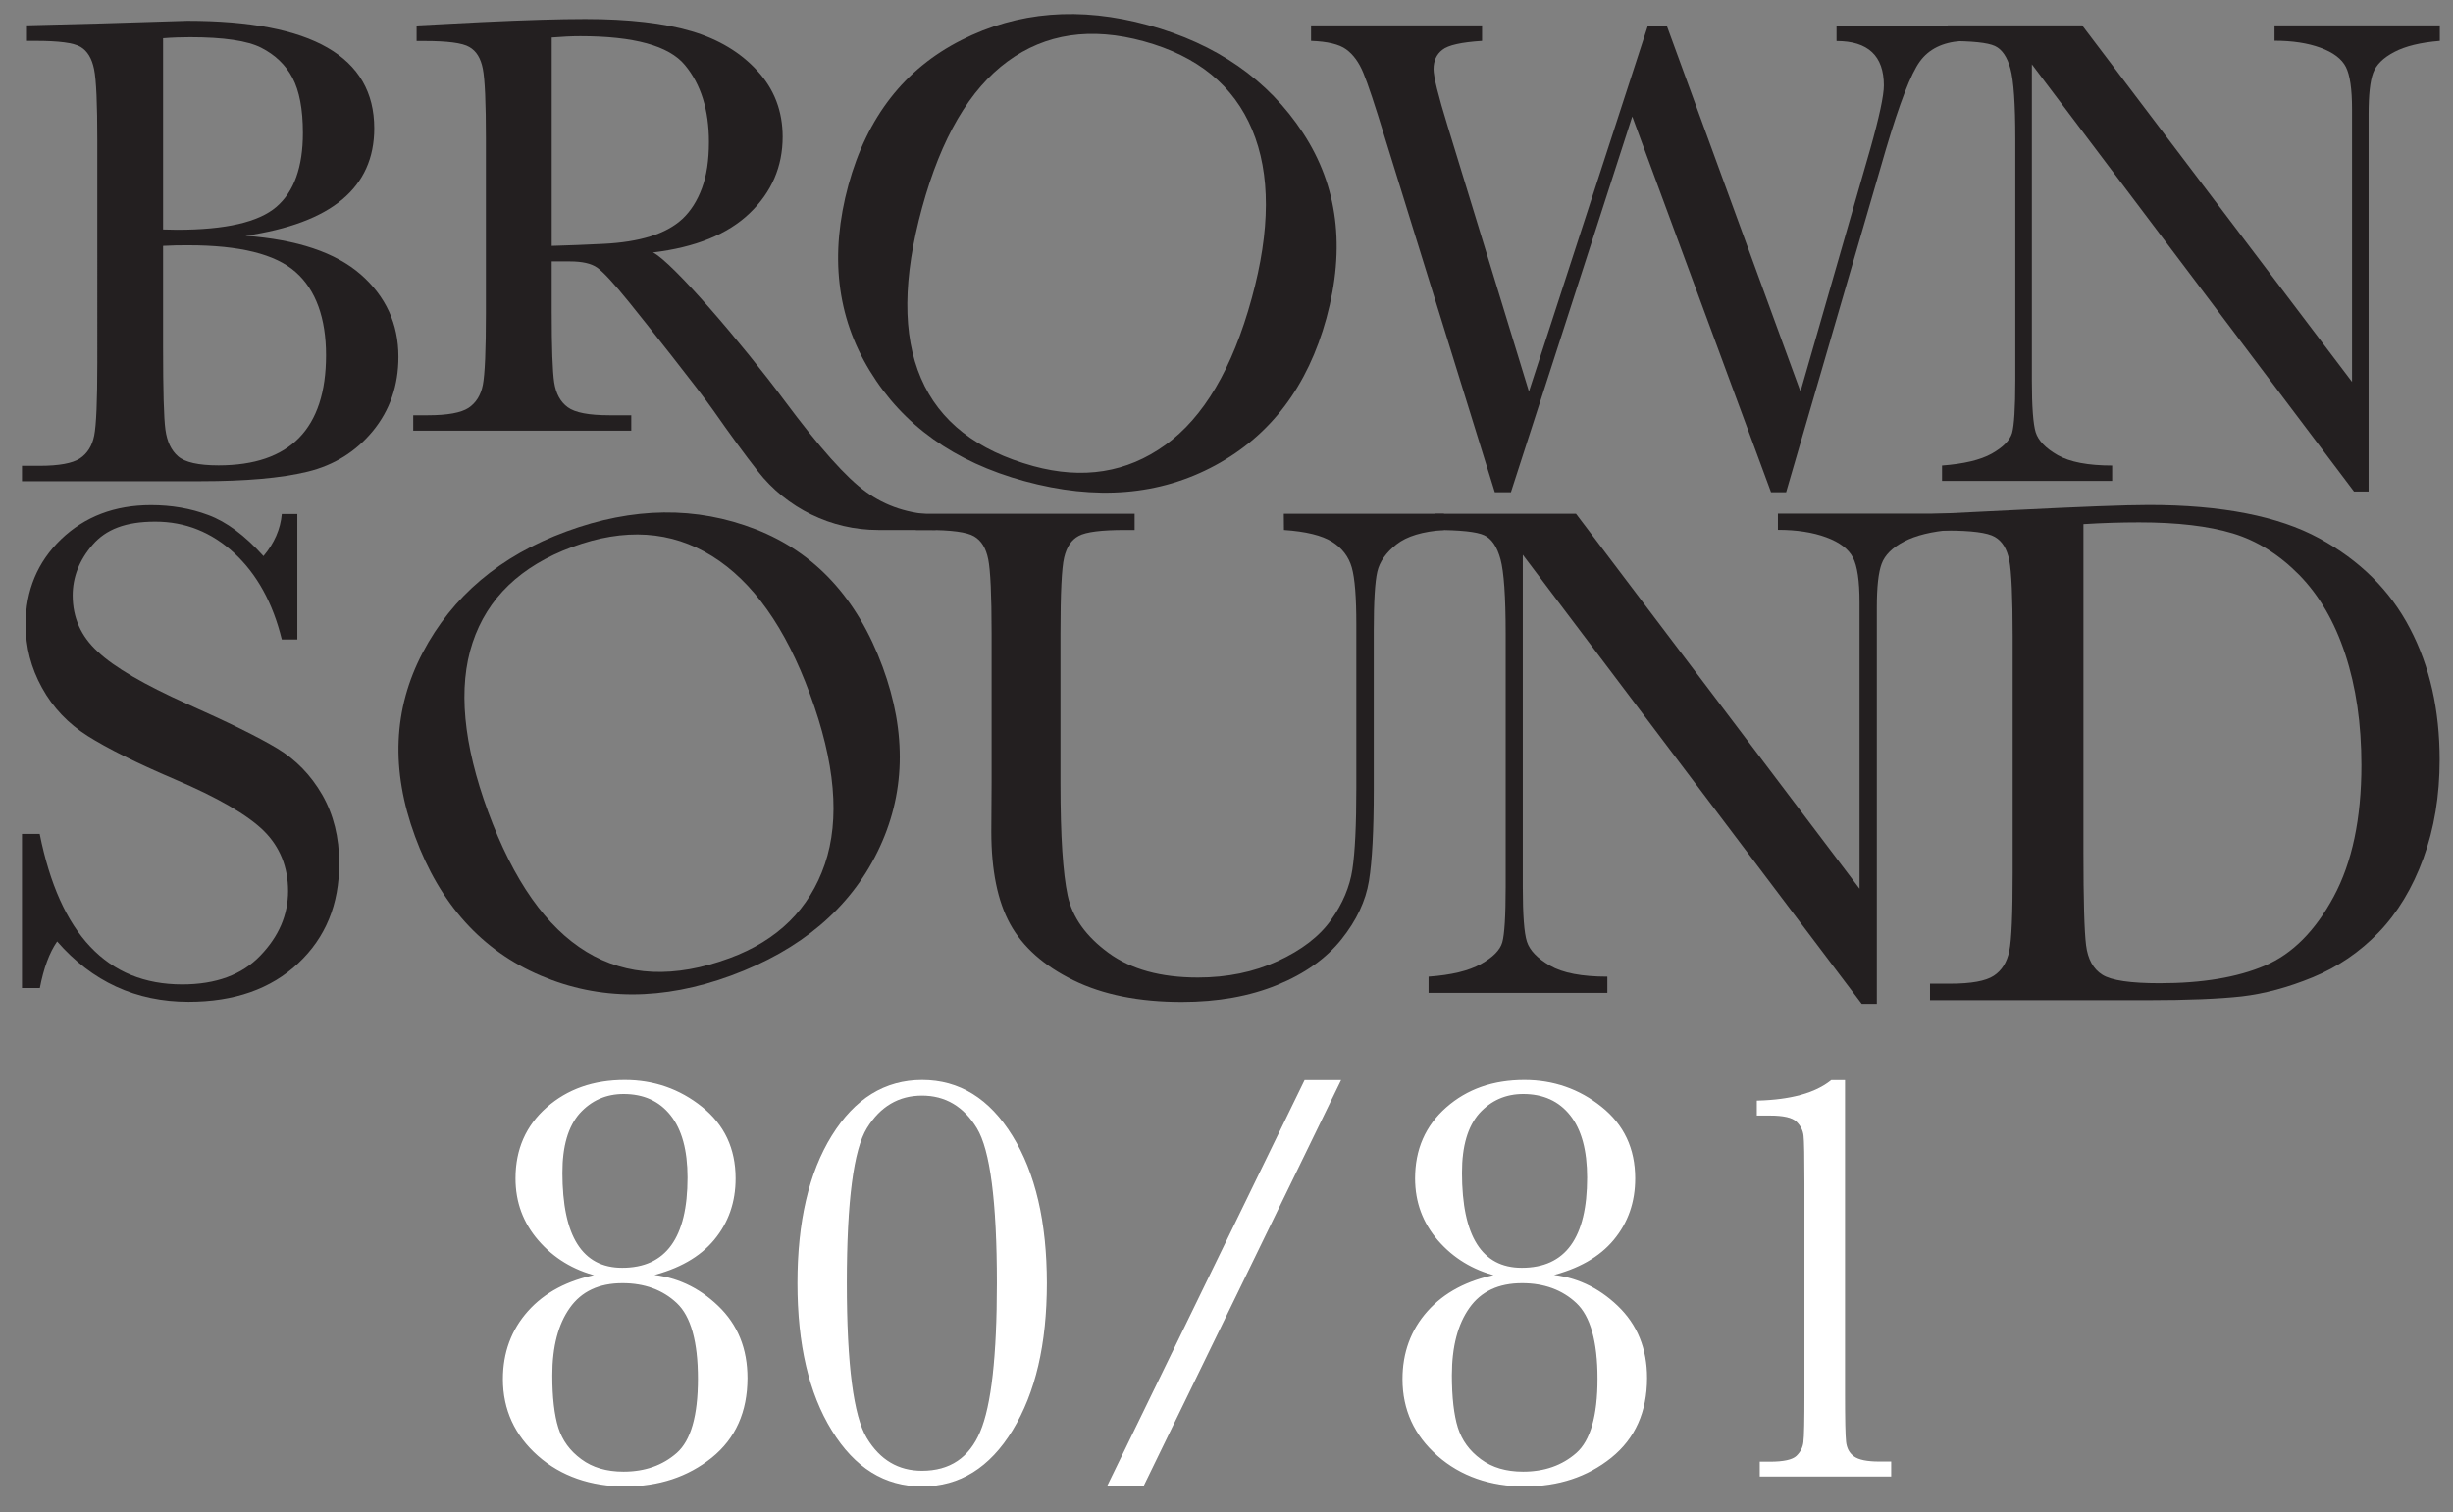 <?xml version="1.0" encoding="UTF-8"?>
<svg id="Livello_1" data-name="Livello 1" xmlns="http://www.w3.org/2000/svg" viewBox="0 0 1674 1032">
  <rect x="0" y="0" width="1674" height="1032" fill="#808080" stroke="none"/>
  <defs>
    <style>
      .cls-1 {
        fill: #231f20;
      }

      .cls-2 {
        fill: #fff;
        stroke: #fff;
        stroke-miterlimit: 10;
      }
    </style>
  </defs>
  <g id="Livello_1_copia" data-name="Livello 1 copia">
    <g>
      <path class="cls-1" d="M167.5,160.9c35.3,2.6,61.5,11.4,78.7,26.4,17.1,15,25.7,33.7,25.7,56.2,0,19.6-5.8,36.4-17.4,50.6-11.6,14.1-26.5,23.4-44.6,27.8s-42.4,6.5-72.8,6.5H15v-10.5h11.9c13.3,0,22.5-1.7,27.6-5,5.1-3.4,8.4-8.6,9.8-15.7s2.1-23.7,2.1-49.6V96c0-25.2-.7-41.5-2.2-48.8s-4.5-12.4-9.2-15.2-14.9-4.1-30.6-4.1h-6v-10.6l51.2-1.3,58.3-1.8c85,0,127.5,24.5,127.5,73.4,0,20.2-7.3,36.4-21.9,48.6s-36.6,20.4-66,24.7h0ZM111.3,156.6c3.8.1,7,.2,9.6.2,33,0,55.6-5.2,67.7-15.6,12.1-10.4,18.1-27.2,18.1-50.5,0-16.2-2.4-28.7-7.1-37.6s-11.9-15.7-21.3-20.5-25.7-7.2-48.6-7.2c-6,0-12.1.2-18.4.7v130.5h0ZM111.3,167.8v69.3c0,29.5.5,48.2,1.6,56.2s3.9,14,8.6,18.1,13.9,6.2,27.6,6.2c24.5,0,42.8-6.3,55-18.8s18.4-31.3,18.4-56.4-6.9-44.6-20.8-56.8c-13.8-12.2-38.2-18.2-73.1-18.2-5.3-.1-11.2.1-17.3.4h0Z"/>
      <path class="cls-1" d="M638.6,361.7h-39.2c-32.1,0-62.4-14.8-82.2-40.1-9.1-11.6-19.2-25.5-30.4-41.5-9.8-14.1-47-60.9-57.5-73.9s-17.8-20.8-21.8-23.6-10.2-4.2-18.6-4.2h-12.4v34.6c0,24.5.6,40.5,1.7,48,1.2,7.6,4.2,13.2,9.2,16.9,5,3.7,14.5,5.5,28.5,5.5h14.9v10.5h-148.8v-10.5h10.1c13.3,0,22.5-1.7,27.6-5,5.1-3.4,8.4-8.6,9.8-15.7s2.1-23.7,2.1-49.6v-118.2c0-24.8-.7-40.8-2.1-47.9-1.4-7.2-4.4-12.2-9.2-14.9-4.7-2.8-15-4.1-30.7-4.1h-5.3v-10.6l44.5-2.3c29.7-1.4,53.2-2.1,70.6-2.1,29.7,0,53.8,2.8,72.4,8.3,18.6,5.5,33.6,14.5,45.1,27.1,11.5,12.5,17.2,27.5,17.2,45,0,20.3-7.5,37.7-22.5,52.1s-37,23.3-66,26.8c13,6.3,61,62.3,89.9,101.3,23.5,31.6,42,52.4,55.5,62.1,13.5,9.8,29.4,15,47.7,15.6l-.1,10.4h0ZM376.5,167.8c11.5-.3,23.3-.8,35.5-1.4,12.2-.6,22.9-2.3,31.9-5.1s16.3-6.8,21.9-12c5.6-5.3,10-12.2,13.2-20.8s4.8-19.1,4.8-31.6c0-21.9-5.5-39.4-16.4-52.5-10.9-13.2-34.8-19.7-71.4-19.7-5.7,0-12.2.3-19.5.9v142.2h0Z"/>
      <path class="cls-1" d="M579,126.2c12.7-46.3,38.3-79.2,77-98.8,38.6-19.6,81.1-23,127.4-10.3,46.8,12.8,82,37.3,105.8,73.6s29.1,78.4,16,126.4c-12.7,46.5-38,80-75.9,100.5s-81.3,24.1-130.3,10.7c-47.6-13-82.8-38.1-105.4-75.2-22.7-37.1-27.5-79.4-14.6-126.9h0ZM629.3,141.6c-13.2,48.2-13.5,87.1-.8,116.5,12.6,29.5,38.2,49.4,76.7,60,33.8,9.2,63.8,4.5,90-14.4,26.2-18.8,45.9-52.2,59-100.1,12.8-46.6,12.9-85,.3-115.1s-37.1-50.2-73.9-60.3c-36.1-9.9-67.1-5.3-93,13.7-25.9,19-45.3,52.2-58.3,99.7h0Z"/>
      <path class="cls-1" d="M1218.9,335.9h-10.3l-94.7-256.4-82.8,256.4h-11l-75.1-242.2c-6.7-22-11.6-36.7-14.6-43.9-3-7.3-6.9-12.6-11.7-16.1s-12.8-5.4-24-5.8v-10.6h116.7v10.6c-14.1.9-23.1,2.9-27.1,6.1-4,3.1-6,7.5-6,13.2,0,5.1,3.2,18,9.6,38.8l55.5,181.2,81.2-249.8h12.8l91.3,249.8,47.5-165.1c6.3-22.3,9.4-36.9,9.4-43.8,0-20.2-10.8-30.3-32.3-30.3v-10.6h84.9v10.6c-12.5.9-21.9,5.5-28,13.9-6.1,8.3-13.8,28.3-23.2,60l-68.1,234h0Z"/>
      <path class="cls-1" d="M1606.5,335.5l-219.9-291.6v215.8c0,17.9.9,29.7,2.6,35.3,1.8,5.7,6.8,10.9,15,15.6,8.3,4.7,20.6,7.1,37.2,7.1v10.5h-116.1v-10.5c14.8-1.1,26.2-3.8,33.9-8.1,7.8-4.4,12.4-9.1,13.9-14.1,1.4-5,2.2-17,2.2-35.8V94.9c0-23.9-1.1-39.8-3.3-47.9s-5.7-13.3-10.6-15.6-15.6-3.4-32.2-3.4v-10.7h91.7l184.2,243.3V74.6c0-13.8-1.4-23.4-4.2-28.9-2.8-5.5-8.6-9.9-17.3-13.1s-19.2-4.8-31.4-4.8v-10.5h112.8v10.6c-13.2,1.1-23.5,3.6-31.1,7.6s-12.4,8.8-14.4,14.3c-2.1,5.6-3.1,15-3.1,28.3v257.3h-9.9v.1Z"/>
      <path class="cls-1" d="M15,674.3v-105.2h12.1c13.7,68.5,46.1,102.7,97.2,102.7,23,0,40.8-6.5,53.4-19.7,12.6-13.1,18.9-27.8,18.9-44s-5.5-30.1-16.6-41.1c-11.1-10.9-31.4-22.7-60.8-35.2-26.2-11.2-46-21.1-59.3-29.5s-23.8-19.4-31.2-32.9c-7.5-13.5-11.2-27.9-11.2-43.2,0-23.3,8.1-42.7,24.2-58.2,16.2-15.5,36.6-23.3,61.4-23.3,13.8,0,26.9,2.2,39.1,6.8,12.2,4.5,24.8,13.8,37.6,28,7.4-8.8,11.6-18.4,12.5-28.7h10.6v85.6h-10.6c-6.1-24.9-16.9-44.5-32.4-58.9-15.5-14.3-33.5-21.5-53.9-21.5s-33.7,5.3-42.8,15.8-13.6,22.1-13.6,34.6c0,15.1,5.7,27.9,17.1,38.3,11.2,10.6,31.6,22.5,61,35.7,28.1,12.5,48.6,22.6,61.4,30.3,12.8,7.7,23,18.2,30.8,31.7,7.7,13.5,11.6,29.1,11.6,46.8,0,28-9.3,50.7-28,68.2-18.6,17.5-43.6,26.3-74.8,26.3-35.9,0-65.8-13.8-89.7-41.2-5.3,7.6-9.2,18.2-11.8,31.8h-12.2Z"/>
      <path class="cls-1" d="M283.2,570.7c-16.6-45.2-14.9-87,5.3-125.4s52.8-66,98-82.6c45.6-16.8,88.7-17.3,129.2-1.5s69.4,47.1,86.6,93.8c16.7,45.3,15.6,87.4-3.4,126.2s-52.3,67-100,84.6c-46.5,17.1-89.8,17.1-129.9,0-40.2-17.1-68.8-48.8-85.8-95.1h0ZM333.1,554c17.3,47,39.7,78.9,67.2,95.6,27.5,16.7,60,18.1,97.5,4.3,32.9-12.1,54.6-33.5,65.1-64.2,10.4-30.6,7.1-69.3-10.2-116.1-16.7-45.5-39-76.8-66.8-94.1s-59.6-19.4-95.4-6.2c-35.2,13-57.9,34.8-68,65.3s-6.4,69.1,10.6,115.4h0Z"/>
      <path class="cls-1" d="M876.1,350.6h109.3v11.1c-14.5,1-25.3,4.2-32.4,9.8s-11.5,11.8-13.1,18.7c-1.6,6.9-2.4,20.3-2.4,40.3v108.8c0,27.8-1.1,48.5-3.3,62s-8.4,26.8-18.8,39.8c-10.4,13-25,23.4-43.8,31.1s-40.5,11.6-65.1,11.6c-29.1,0-53.7-4.9-73.9-14.8s-34.6-22.7-43.2-38.3-12.9-36.7-12.9-63.1l.2-33.5v-102c0-26-.8-42.9-2.3-50.4-1.5-7.6-4.7-12.8-9.7-15.7-4.9-2.9-15.6-4.3-32.2-4.3h-7.5v-11.1h149.3v11.1h-6.5c-16.1,0-26.6,1.3-31.6,4-5,2.6-8.3,7.6-10,14.8-1.7,7.2-2.5,24.4-2.5,51.6v103c0,35.7,1.7,61,4.9,76s12.6,28,27.9,39.2c15.3,11.2,35.6,16.8,61,16.8,19.9,0,38.1-3.7,54.4-11.2,16.3-7.5,28.5-16.8,36.4-28,8-11.2,12.8-22.7,14.6-34.5s2.7-30.4,2.7-55.8v-111.5c0-18.5-1-31.4-3.1-38.8s-6.6-13.3-13.5-17.6c-6.9-4.3-17.8-7-32.8-8l-.1-11.1h0Z"/>
      <path class="cls-1" d="M1270.5,685.1l-231.3-306.5v226.9c0,18.8.9,31.2,2.8,37.1s7.1,11.4,15.8,16.4c8.7,5,21.7,7.5,39.1,7.5v11.1h-122v-11.1c15.6-1.1,27.5-4,35.7-8.6s13.1-9.5,14.6-14.8c1.5-5.3,2.3-17.8,2.3-37.6v-173.4c0-25.1-1.2-41.9-3.5-50.4-2.3-8.5-6-14-11.1-16.4s-16.4-3.6-33.9-3.6v-11.1h96.5l193.5,255.9v-195.6c0-14.5-1.5-24.6-4.5-30.4s-9-10.4-18.2-13.8-20.2-5.1-33-5.1v-11.1h118.7v11.1c-13.8,1.1-24.7,3.8-32.7,8s-13,9.2-15.2,15.1-3.3,15.8-3.3,29.8v270.6h-10.3Z"/>
      <path class="cls-1" d="M1318.7,350.8l55-2.7c45.9-2.3,76.8-3.5,92.7-3.5,49.7,0,88.4,7.6,116.2,22.7,27.8,15.1,48.5,35.6,62,61.5,13.6,25.9,20.3,55.8,20.3,89.7,0,24.5-3.7,46.9-11.1,67.2s-17.6,37.2-30.5,50.6c-12.9,13.4-27.9,23.6-44.9,30.6s-33.2,11.3-48.5,13.1c-15.3,1.7-36.8,2.6-64.6,2.6h-148.2v-11.3h13.8c14.3,0,24.2-1.8,29.7-5.4s9-9.2,10.6-16.9,2.3-25.4,2.3-53.4v-161.5c0-26.6-.8-43.9-2.3-51.7-1.6-7.8-4.8-13.1-9.9-16-5-2.9-16-4.3-32.9-4.3h-9.9l.2-11.3h0ZM1421.8,357.7v223.5c0,33,.6,54.3,1.8,63.9,1.2,9.5,4.9,16.2,11.1,20.1,6.2,3.9,19.2,5.8,39.1,5.8,29.1,0,53-4,71.8-12s34.4-23.7,47-47.1,18.9-53.3,18.9-89.7c0-28.3-3.7-53.5-11-75.7s-17.8-40.2-31.4-54.1c-13.7-13.9-28.8-23.4-45.4-28.4s-37.9-7.5-63.9-7.5c-12.5,0-25.2.4-38,1.2h0Z"/>
    </g>
  </g>
  <g id="Livello_3" data-name="Livello 3">
    <g>
      <path class="cls-2" d="M443.8,870.3c17.3,1.5,32.6,8.5,45.9,21.2s19.9,29,19.9,48.9c0,23-8.1,41-24.2,54-16.2,13-35.8,19.5-58.9,19.5s-43.4-6.9-59.1-20.8-23.7-31.2-23.7-51.9c0-17.9,5.6-33.3,16.9-46s26.9-21,46.9-24.9c-16.2-4.1-29.4-12.2-39.7-24.1-10.3-11.9-15.5-25.9-15.5-42,0-19.7,7-35.7,21.1-48.1,14.1-12.4,31.7-18.6,53-18.6,19.7,0,37.2,6.1,52.3,18.2,15.2,12.1,22.8,28.3,22.8,48.5,0,16.1-4.8,29.9-14.5,41.6-9.6,11.6-24,19.8-43.2,24.5ZM376.4,938.6c0,15.1,1.4,27.1,4.1,35.8,2.8,8.8,8,16,15.9,21.8,7.8,5.8,17.5,8.6,29.1,8.6,14.7,0,26.9-4.3,36.7-12.9,9.7-8.6,14.6-25.6,14.6-51s-4.9-42.9-14.6-52-22.2-13.7-37.4-13.7c-16.2,0-28.3,5.7-36.3,17-8.1,11.4-12.1,26.8-12.1,46.4ZM383.3,800.2c0,21.8,3.4,38.2,10.3,49.1,6.9,10.9,17.2,16.4,31,16.4,15.1,0,26.4-5.2,33.9-15.6,7.5-10.4,11.2-25.9,11.2-46.5,0-18.7-3.9-33-11.7-42.8-7.8-9.8-18.6-14.7-32.4-14.7-12.2,0-22.3,4.5-30.4,13.4-7.9,9-11.9,22.5-11.9,40.7Z"/>
      <path class="cls-2" d="M544.7,875.7c0-41.9,7.8-75.4,23.4-100.5,15.6-25.1,36-37.7,61.2-37.7s45.6,12.6,61.2,37.9c15.6,25.2,23.4,58.7,23.4,100.3s-7.8,74.7-23.3,100.1c-15.5,25.4-35.9,38.1-61.3,38.1s-45.6-12.6-61.2-37.9c-15.6-25.2-23.4-58.7-23.4-100.3ZM577.4,875.7c0,55.6,4.6,90.9,13.7,105.9,9.1,15.1,21.8,22.6,38.1,22.6,19.2,0,32.6-9,40.2-27,7.6-18,11.4-51.8,11.4-101.5,0-55.7-4.6-91-13.7-106-9.1-15-21.8-22.5-37.9-22.5s-28.8,7.5-38,22.4c-9.2,14.9-13.8,50.3-13.8,106.1Z"/>
      <path class="cls-2" d="M890.6,737.6h23.8l-134.4,276.3h-23.8l134.4-276.3Z"/>
      <path class="cls-2" d="M1057.7,870.3c17.3,1.5,32.6,8.5,45.9,21.2s19.9,29,19.9,48.9c0,23-8.1,41-24.2,54-16.2,13-35.8,19.5-58.9,19.5s-43.4-6.9-59.1-20.8c-15.8-13.9-23.7-31.2-23.7-51.9,0-17.9,5.6-33.3,16.9-46,11.3-12.7,26.9-21,46.9-24.9-16.2-4.1-29.4-12.2-39.7-24.1-10.3-11.9-15.5-25.9-15.5-42,0-19.7,7-35.7,21.1-48.1,14.1-12.4,31.7-18.6,53-18.6,19.7,0,37.2,6.1,52.3,18.2,15.2,12.1,22.8,28.3,22.8,48.5,0,16.1-4.8,29.9-14.5,41.6-9.6,11.6-24,19.8-43.2,24.5ZM990.3,938.6c0,15.1,1.4,27.1,4.1,35.8,2.8,8.8,8,16,15.9,21.8,7.8,5.8,17.5,8.6,29.1,8.6,14.7,0,26.9-4.3,36.7-12.9,9.7-8.6,14.6-25.6,14.6-51s-4.9-42.9-14.6-52-22.2-13.7-37.4-13.7c-16.2,0-28.3,5.7-36.3,17-8.1,11.4-12.1,26.8-12.1,46.4ZM997.2,800.2c0,21.8,3.4,38.2,10.3,49.1,6.9,10.9,17.2,16.4,31,16.4,15.1,0,26.4-5.2,33.9-15.6,7.5-10.4,11.2-25.9,11.2-46.5,0-18.7-3.9-33-11.7-42.8-7.8-9.8-18.6-14.7-32.4-14.7-12.2,0-22.3,4.5-30.4,13.4-7.9,9-11.9,22.5-11.9,40.7Z"/>
      <path class="cls-2" d="M1249.9,737.6h8.7v213.2c0,17.5.2,28.6.7,33.1.5,4.6,2.3,8,5.6,10.4,3.3,2.4,9.1,3.6,17.5,3.6h7.7v9.2h-88.7v-9.1h6.5c9.5,0,15.6-1.4,18.4-4.1,2.8-2.7,4.5-6,4.9-9.8.5-3.8.7-14.9.7-33.2v-143c0-18.1-.2-29-.6-32.8s-2.1-7.2-5-10c-3-2.9-9.1-4.3-18.4-4.3h-8.5v-9.2c22.7-.6,39.6-5.2,50.5-14Z"/>
    </g>
  </g>
</svg>
